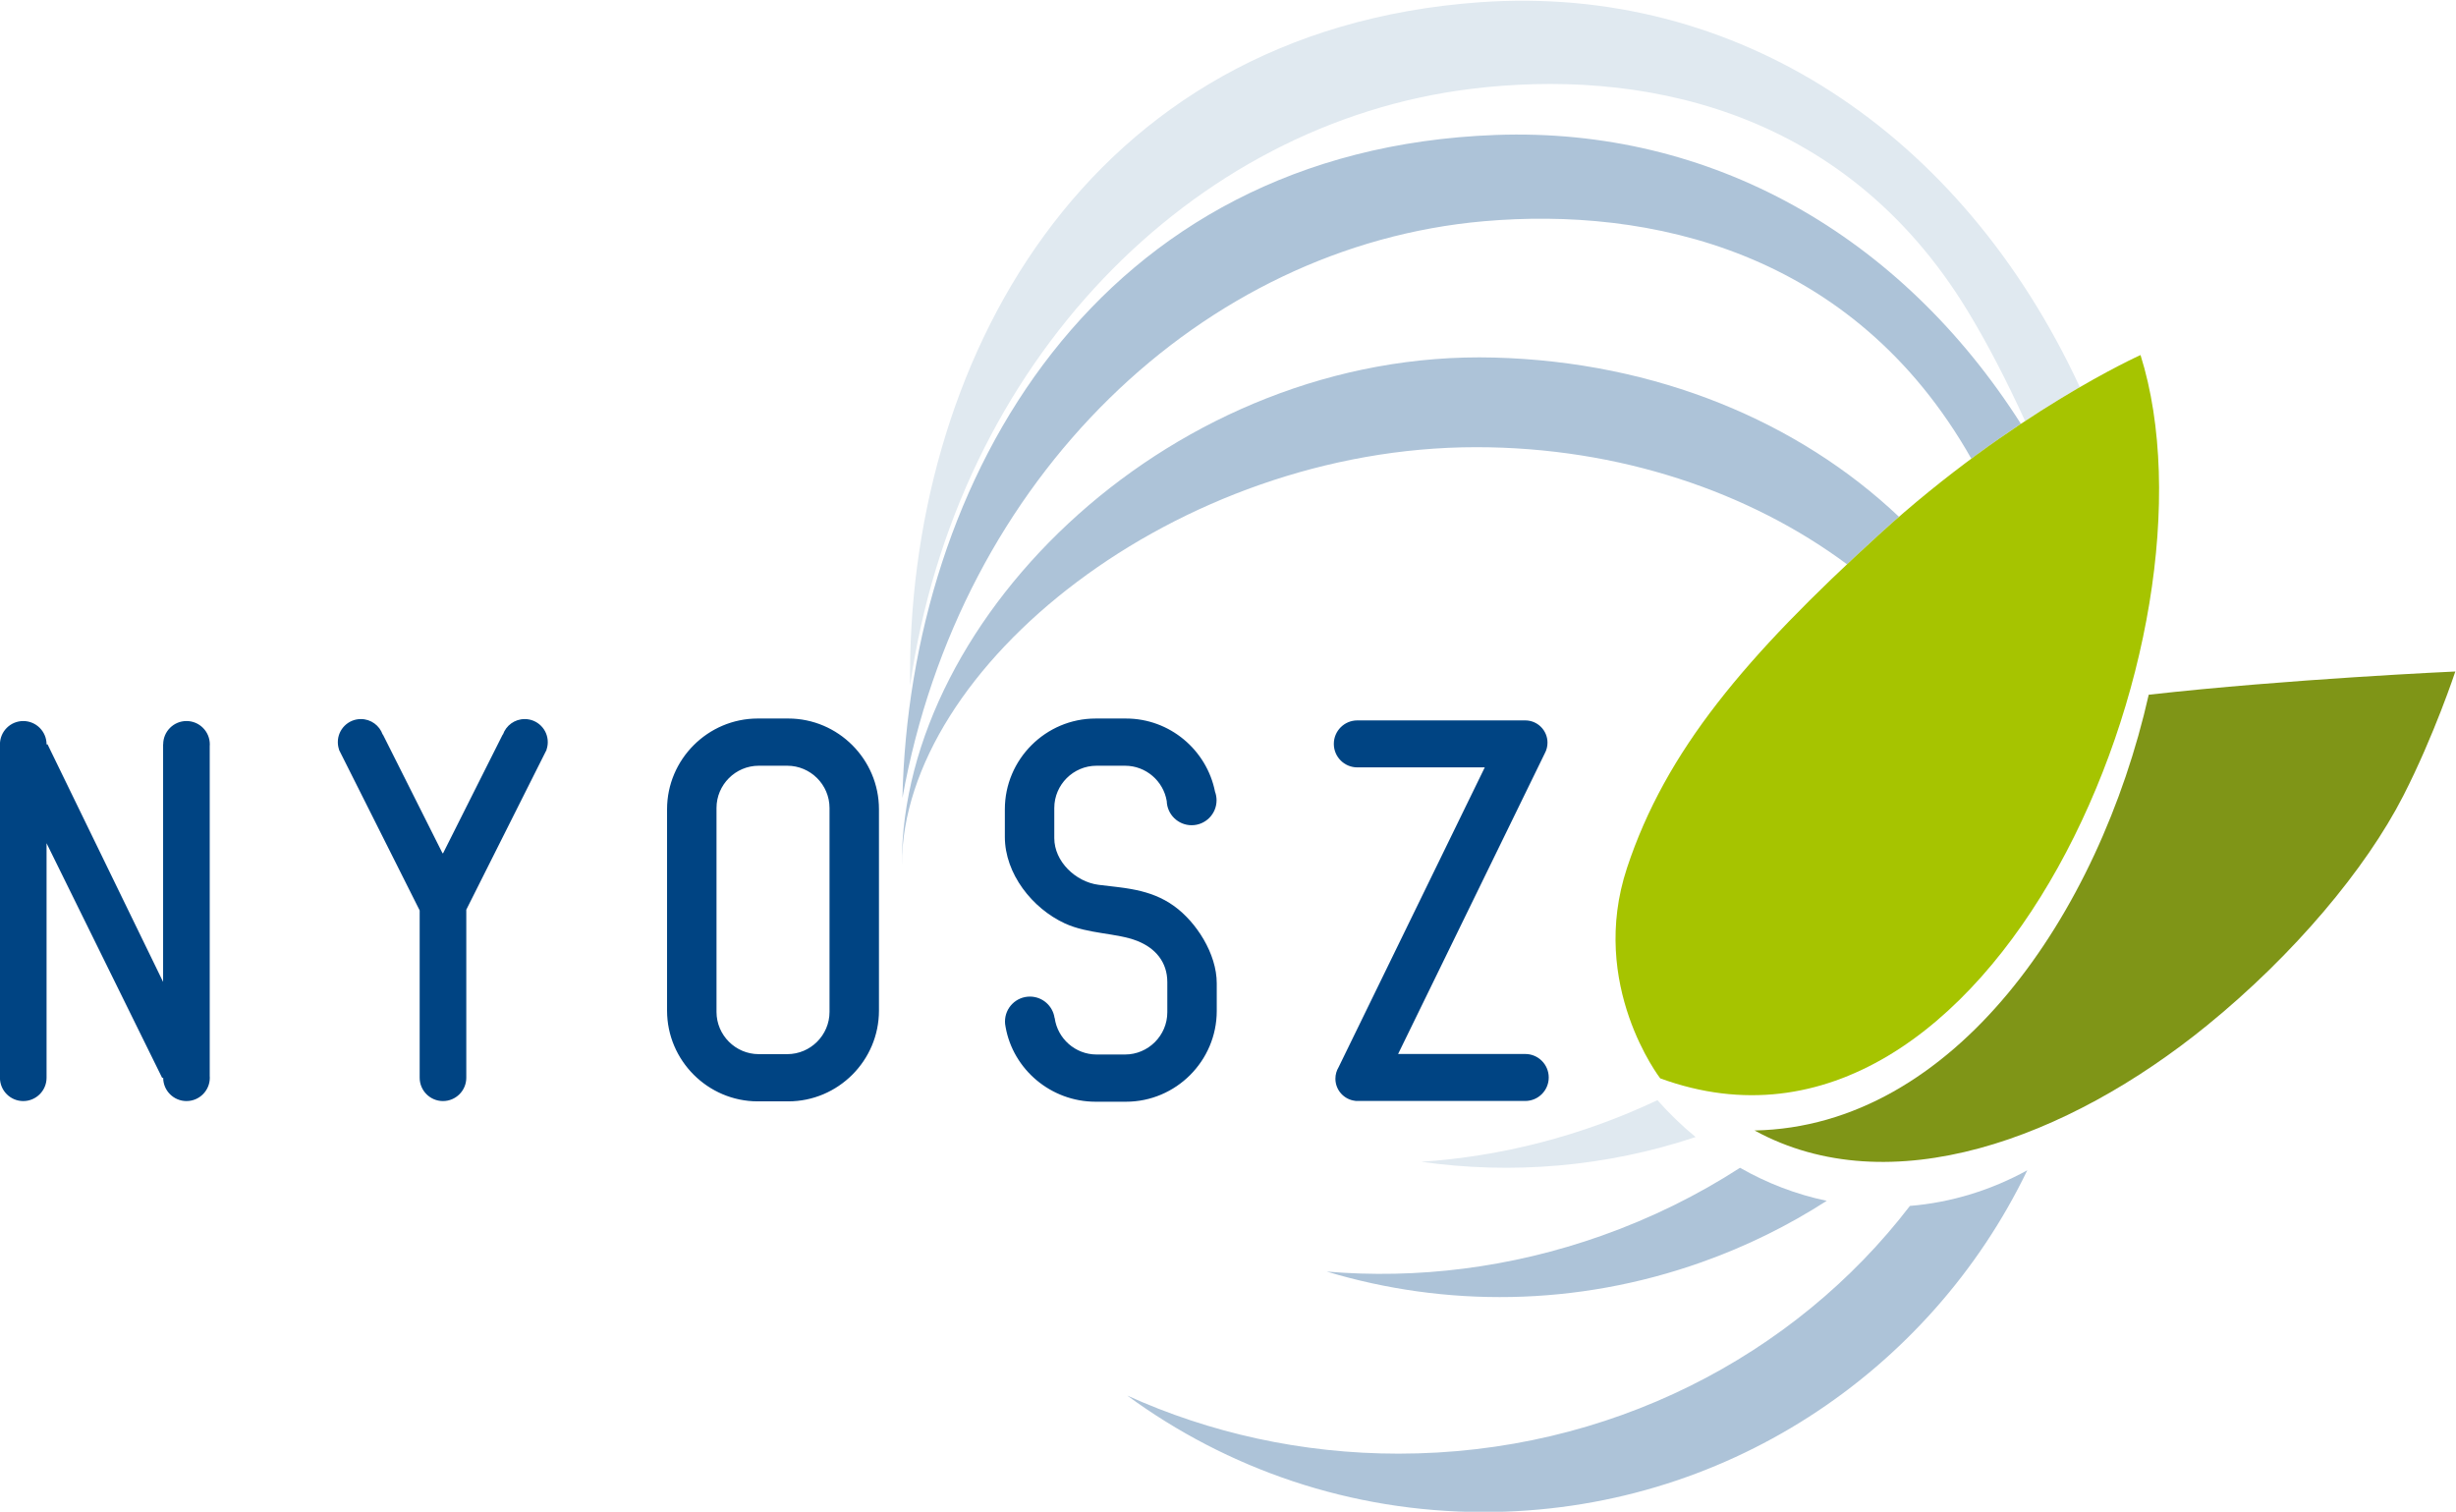 <?xml version="1.0" encoding="UTF-8" standalone="no"?>
<svg
   xmlns:dc="http://purl.org/dc/elements/1.1/"
   xmlns:cc="http://creativecommons.org/ns#"
   xmlns:rdf="http://www.w3.org/1999/02/22-rdf-syntax-ns#"
   xmlns:svg="http://www.w3.org/2000/svg"
   xmlns="http://www.w3.org/2000/svg"
   xmlns:sodipodi="http://sodipodi.sourceforge.net/DTD/sodipodi-0.dtd"
   xmlns:inkscape="http://www.inkscape.org/namespaces/inkscape"
   version="1.1"
   id="svg2"
   xml:space="preserve"
   width="665.61"
   height="409.673"
   viewBox="0 0 665.61 409.673"
   sodipodi:docname="NYOSZ logo vektor.svg"
   inkscape:version="1.0.1 (3bc2e813f5, 2020-09-07)"><defs
     id="defs6" /><sodipodi:namedview
     pagecolor="#ffffff"
     bordercolor="#666666"
     borderopacity="1"
     objecttolerance="10"
     gridtolerance="10"
     guidetolerance="10"
     inkscape:pageopacity="0"
     inkscape:pageshadow="2"
     inkscape:window-width="1680"
     inkscape:window-height="988"
     id="namedview4"
     showgrid="false"
     fit-margin-top="0"
     fit-margin-left="0"
     fit-margin-right="0"
     fit-margin-bottom="0"
     inkscape:zoom="0.67298929"
     inkscape:cx="333.07427"
     inkscape:cy="204.81648"
     inkscape:window-x="-8"
     inkscape:window-y="-8"
     inkscape:window-maximized="1"
     inkscape:current-layer="g10" /><g
     id="g10"
     inkscape:groupmode="layer"
     inkscape:label="NYOSZ logo vektor"
     transform="matrix(1.333,0,0,-1.333,-63.776,766.076)"><g
       id="g12"><path
         d="m 351.644,502.009 c 32.992,-0.876 61.865,-13.039 82.291,-32.373 -1.338,-1.165 -2.683,-2.361 -4.03,-3.591 -2.256,-2.059 -4.435,-4.078 -6.54,-6.063 -19.736,14.655 -46.248,23.805 -75.41,23.805 -60.909,0 -116.608,-44.775 -116.754,-84.883 -3e-4,0.064 -0.003,0.129 -0.003,0.193 0,50.468 55.52,104.636 120.447,102.913"
         style="fill:#adc3d8;fill-opacity:1;fill-rule:evenodd;stroke:none"
         id="path14" /><path
         d="m 351.907,547.262 c 43.859,1.611 82.396,-20.397 106.81,-58.731 -3.175,-2.112 -6.557,-4.471 -10.077,-7.08 -24.083,42.533 -65.808,51.192 -99.118,48.272 -57.136,-5.009 -106.478,-51.948 -118.206,-117.264 1.485,64.604 39.486,131.823 120.591,134.803"
         style="fill:#adc3d8;fill-opacity:1;fill-rule:evenodd;stroke:none"
         id="path16" /><path
         d="m 348.716,574.246 c 52.141,3.731 97.898,-26.287 121.983,-78.256 -3.241,-1.88 -6.999,-4.173 -11.123,-6.891 -3.85,8.387 -7.704,15.846 -11.726,22.45 -25.528,41.924 -67.645,49.169 -100.91,45.085 -56.928,-6.989 -104.612,-55.612 -114.065,-121.296 -0.758,64.617 34.887,133.115 115.84,138.907"
         style="fill:#e0e9f0;fill-opacity:1;fill-rule:evenodd;stroke:none"
         id="path18" /><path
         d="m 460.013,336.783 c -19.804,-41.11 -61.864,-69.481 -110.55,-69.481 -27.097,0 -52.135,8.795 -72.433,23.676 16.716,-7.566 35.411,-11.805 55.148,-11.805 42.717,0 80.565,19.836 103.971,50.365 8.51,0.705 16.567,3.236 23.863,7.245"
         style="fill:#adc3d8;fill-opacity:1;fill-rule:evenodd;stroke:none"
         id="path20" /><path
         d="m 419.242,330.576 c -7.819,-5.032 -16.334,-9.251 -25.476,-12.493 -25.538,-9.056 -52.077,-9.136 -76.18,-1.894 18.284,-1.544 37.321,0.709 55.922,7.306 10.108,3.584 19.507,8.246 28.105,13.796 5.477,-3.129 11.398,-5.416 17.629,-6.715"
         style="fill:#adc3d8;fill-opacity:1;fill-rule:evenodd;stroke:none"
         id="path22" /><path
         d="m 392.579,343.539 c -18.329,-6.108 -37.409,-7.636 -55.779,-5.03 16.159,1.079 32.454,5.173 48.02,12.526 2.406,-2.718 5.001,-5.224 7.759,-7.496"
         style="fill:#e0e9f0;fill-opacity:1;fill-rule:evenodd;stroke:none"
         id="path24" /><path
         d="m 385.387,355.47 c 0,0 -14.648,18.956 -6.75,42.794 7.898,23.838 24.003,42.904 51.267,67.781 27.264,24.877 53.133,36.475 53.133,36.475 C 500.94,445.545 452.951,330.805 385.387,355.47"
         style="fill:#a6c400;fill-opacity:1;fill-rule:evenodd;stroke:none"
         id="path26" /><path
         d="m 404.56,344.876 c 27.559,-15.075 63.656,-1.681 91.952,21.316 17.702,14.387 32.351,31.874 39.946,46.719 6.319,12.35 10.581,25.274 10.581,25.274 0,0 -33.978,-1.53 -62.337,-4.722 -10.072,-44.617 -39.577,-87.806 -80.142,-88.588"
         style="fill:#7f9517;fill-opacity:1;fill-rule:evenodd;stroke:none"
         id="path28" /><path
         d="m 57.31,423.376 v -0.018 l 0.202,0.018 23.493,-48.296 v 48.296 h 0.016 c 0,2.617 2.122,4.739 4.739,4.739 2.617,0 4.739,-2.122 4.739,-4.739 0,-0.131 -0.006,-0.26 -0.016,-0.388 v -67.006 c 0.01,-0.128 0.016,-0.257 0.016,-0.388 0,-2.617 -2.122,-4.739 -4.739,-4.739 -2.617,0 -4.739,2.121 -4.739,4.739 H 81.004 80.801 L 57.31,403.276 v -47.682 c 0,-2.617 -2.122,-4.739 -4.739,-4.739 -2.617,0 -4.739,2.121 -4.739,4.739 v 66.919 0.862 c 0,2.617 2.122,4.739 4.739,4.739 2.617,0 4.739,-2.122 4.739,-4.739 z m 300.634,-62.951 c 2.637,0 4.775,-2.138 4.775,-4.775 0,-2.637 -2.138,-4.775 -4.775,-4.775 v 0 h -34.072 -0.465 v 0.024 c -2.28,0.233 -4.06,2.159 -4.06,4.501 0,0.853 0.236,1.651 0.646,2.332 l 29.723,60.96 h -25.915 c -2.637,0 -4.775,2.138 -4.775,4.775 0,2.637 2.138,4.775 4.775,4.775 h 34.137 0.005 c 2.499,0 4.525,-2.026 4.525,-4.525 0,-0.774 -0.195,-1.503 -0.537,-2.14 l -29.836,-61.151 h 25.843 0.005 z m -63.075,53.332 c 0.203,-0.548 0.314,-1.14 0.314,-1.759 0,-2.797 -2.268,-5.065 -5.065,-5.065 -2.743,0 -4.976,2.18 -5.062,4.901 h -3e-4 c -0.671,4.066 -4.224,7.193 -8.472,7.193 h -5.803 c -4.723,0 -8.587,-3.864 -8.587,-8.586 v -6.135 c 0,-4.723 4.3,-8.868 8.982,-9.484 4.907,-0.646 10.425,-0.752 15.38,-4.325 4.487,-3.236 8.667,-9.65 8.667,-15.713 v -5.617 c 0,-10.145 -8.3,-18.445 -18.445,-18.445 h -6.192 c -9.063,0 -16.775,6.561 -18.296,15.205 -0.043,0.194 -0.075,0.392 -0.096,0.594 l -3e-4,10e-4 v 9e-4 c -0.016,0.167 -0.025,0.336 -0.025,0.507 0,2.797 2.268,5.065 5.065,5.065 2.555,0 4.668,-1.892 5.015,-4.352 l 0.024,0.005 c 0.571,-4.179 4.178,-7.426 8.507,-7.426 h 5.803 c 4.723,0 8.587,3.864 8.587,8.586 v 6.135 c 0,4.066 -2.415,6.917 -6.138,8.38 -4.164,1.637 -9.981,1.371 -14.702,3.555 -6.625,3.065 -12.189,10.093 -12.189,17.587 v 5.617 c 0,10.145 8.3,18.445 18.445,18.445 h 6.192 c 8.922,0 16.415,-6.421 18.092,-14.87 z m -92.959,14.87 h 6.192 c 10.145,0 18.445,-8.3 18.445,-18.445 v -40.944 c 0,-10.145 -8.3,-18.445 -18.445,-18.445 h -6.192 c -10.144,0 -18.445,8.3 -18.445,18.445 v 40.944 c 0,10.145 8.3,18.445 18.445,18.445 z m 0.195,-9.6 h 5.803 c 4.723,0 8.587,-3.864 8.587,-8.586 v -41.461 c 0,-4.723 -3.864,-8.587 -8.587,-8.587 h -5.803 c -4.723,0 -8.587,3.864 -8.587,8.587 v 41.461 c 0,4.723 3.864,8.586 8.587,8.586 z m -47.582,9.488 c -2.05,0 -3.792,-1.315 -4.429,-3.147 h -0.046 L 137.93,401.243 h -0.121 l -12.116,24.126 h -0.047 c -0.637,1.832 -2.38,3.147 -4.429,3.147 -2.59,0 -4.689,-2.099 -4.689,-4.689 0,-0.533 0.089,-1.046 0.253,-1.523 l -0.015,-0.033 0.112,-0.223 c 0.09,-0.22 0.197,-0.432 0.318,-0.634 l 15.972,-31.802 v -34.017 c 0,-2.617 2.122,-4.739 4.739,-4.739 2.617,0 4.739,2.121 4.739,4.739 v 34.165 l 15.897,31.654 c 0.122,0.202 0.228,0.414 0.318,0.634 l 0.112,0.223 -0.015,0.033 c 0.164,0.478 0.253,0.99 0.253,1.523 0,2.59 -2.099,4.689 -4.689,4.689"
         style="fill:#004483;fill-opacity:1;fill-rule:evenodd;stroke:none"
         id="path30" /></g></g></svg>
